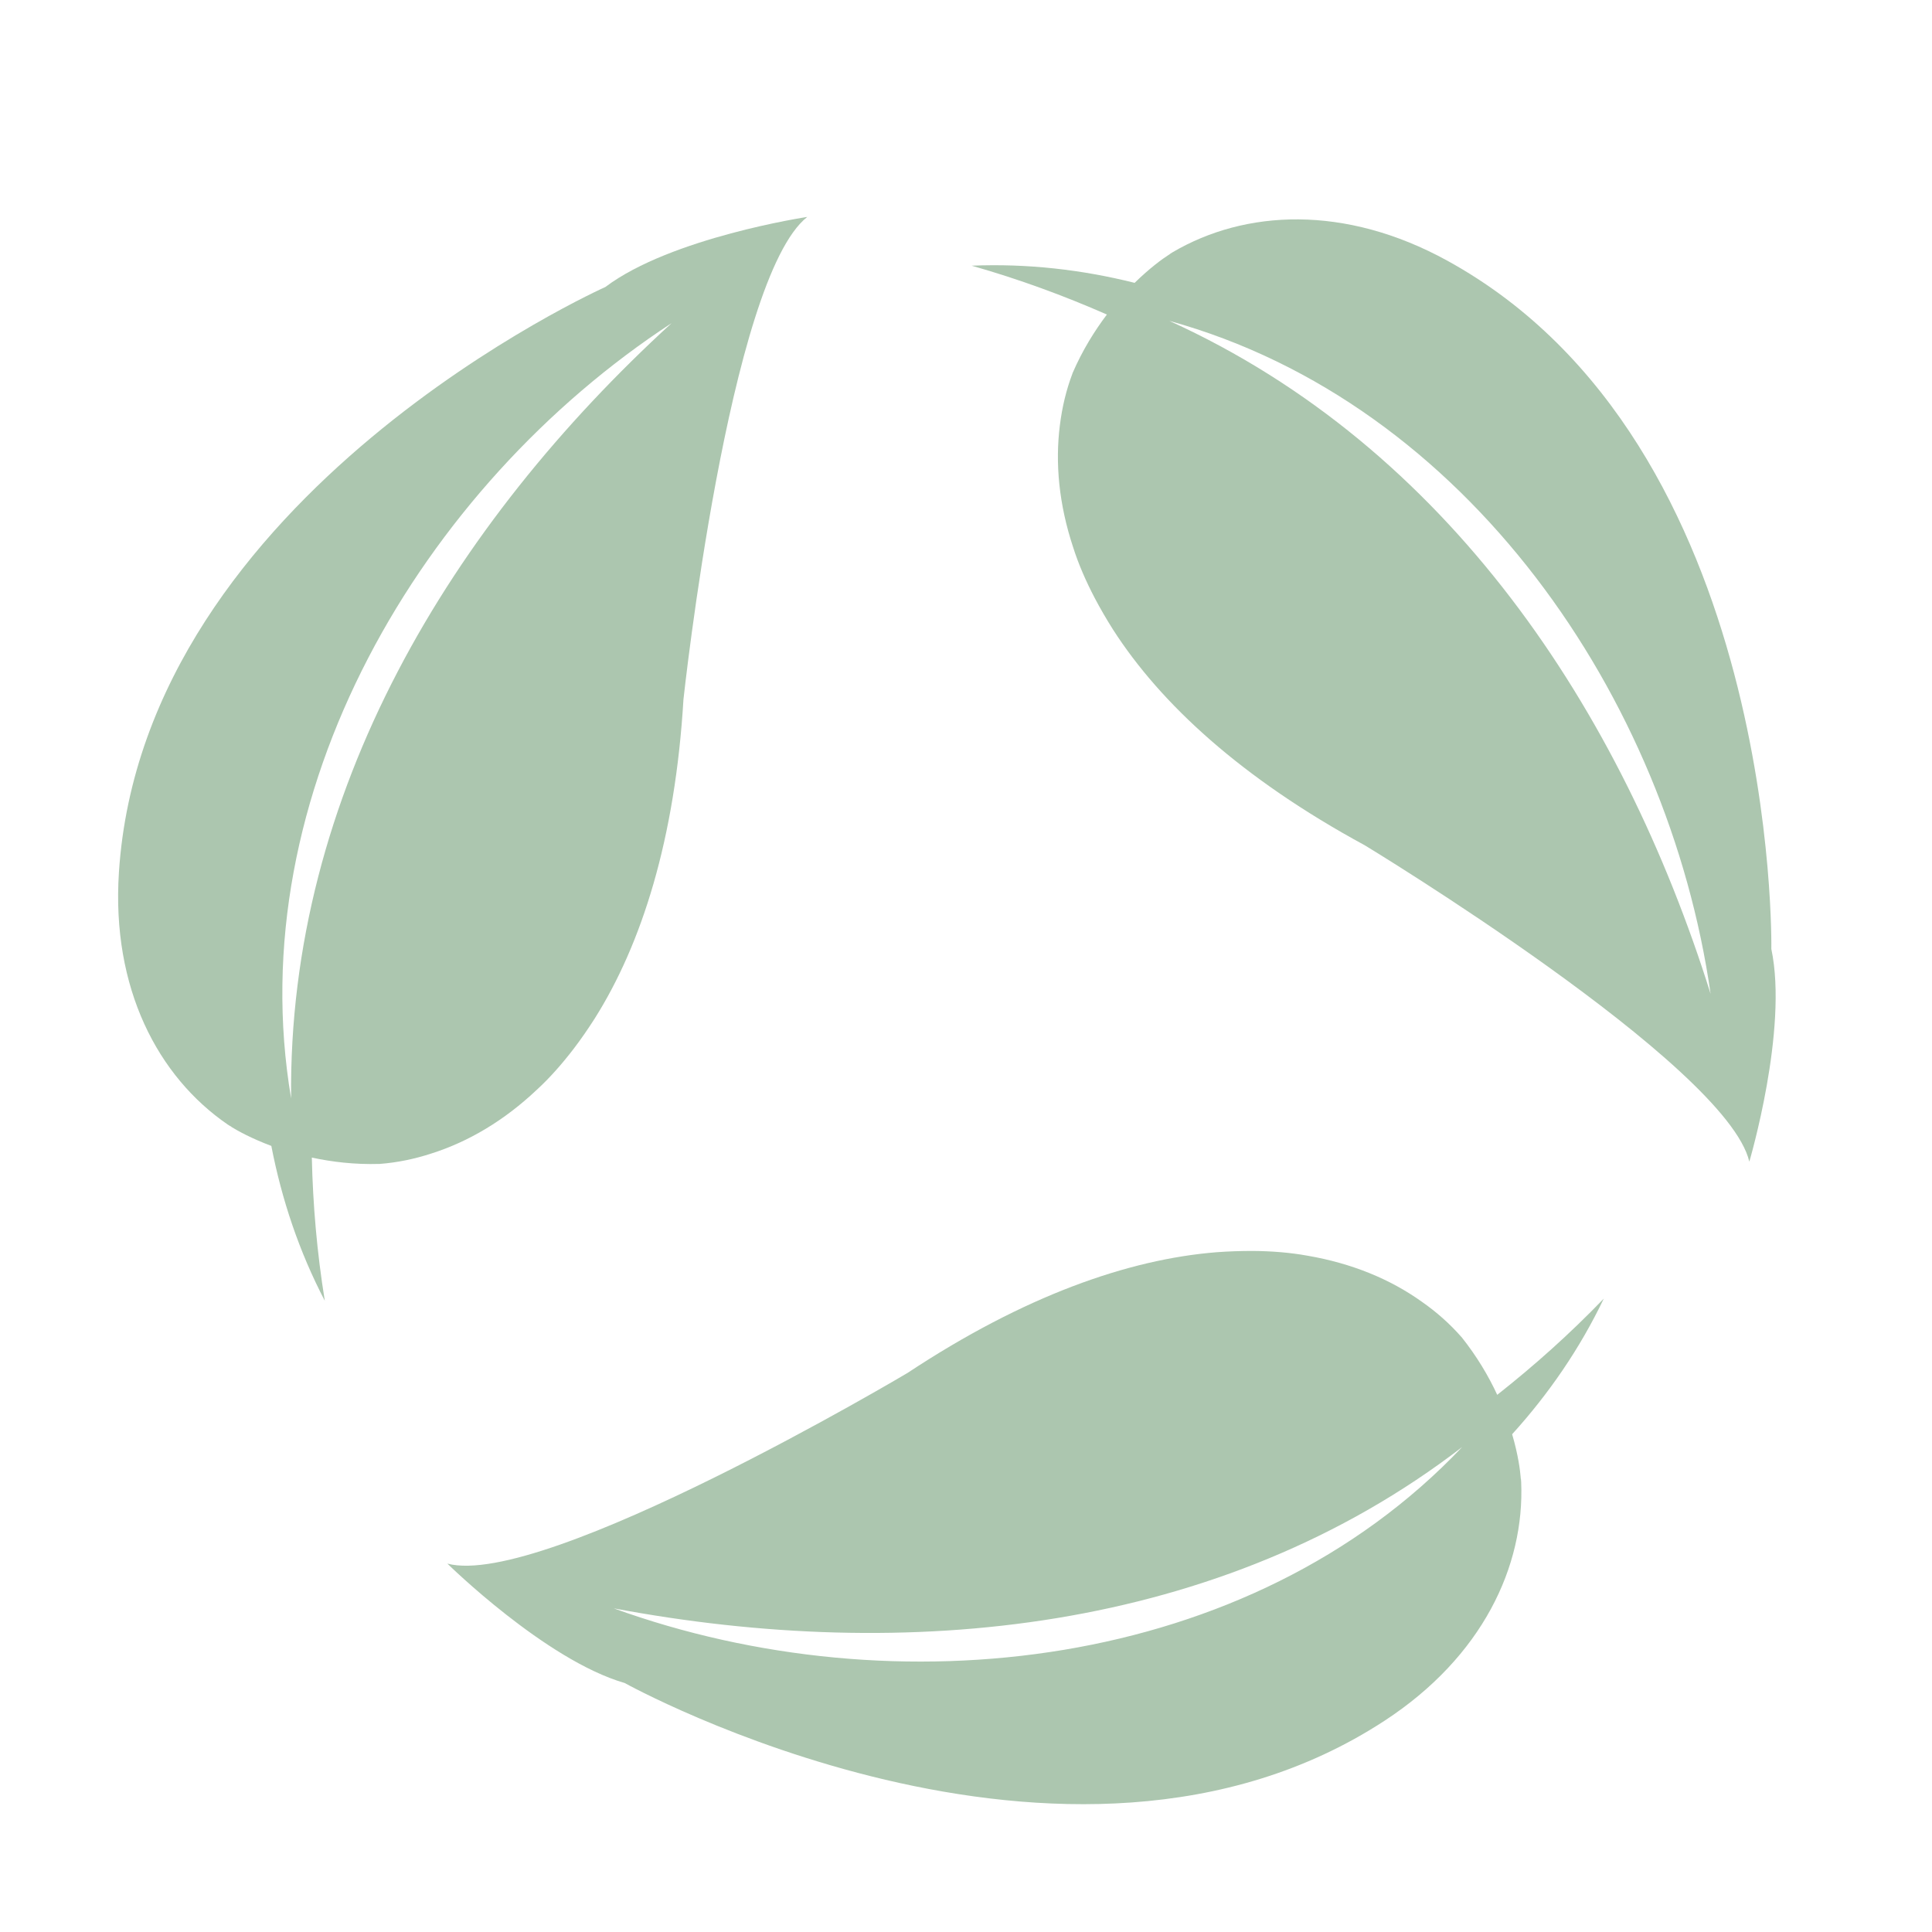 <svg viewBox="0 0 250 250" xmlns="http://www.w3.org/2000/svg" id="Layer_1"><defs><style>.cls-1{fill:#acc6af;stroke-width:0px;}</style></defs><path d="m78.33,37.14S18.58,63.82,15.39,112.86c-.99,15.06,5.08,26.48,14.07,32.65,0,0,.12.08.33.21.06.02.11.04.15.08v.02c.8.5,2.61,1.5,5.17,2.46,1.34,6.92,3.59,13.66,6.92,20.04-1.02-6.29-1.54-12.45-1.68-18.53,2.57.55,5.49.92,8.77.82h.02c2.24-.17,4.5-.63,6.75-1.37,4.73-1.51,9.35-4.23,13.58-8.23,1.69-1.55,3.27-3.35,4.78-5.32.93-1.22,1.82-2.51,2.69-3.87,6.09-9.64,10.42-23.23,11.5-41.32,0,0,5.88-54.44,16.02-62.43,0,0-17.61,2.65-26.13,9.07Zm-40.66,104.99c-6.67-39.37,16.86-79.15,49.24-100.32-28.44,26.03-49.67,60.77-49.24,100.32Z" class="cls-1"></path><path d="m196.81,191.4c-.02-.06-.04-.12-.03-.17v-.02c-.07-.93-.33-2.97-1.11-5.62,4.73-5.22,8.76-11.07,11.86-17.55-4.41,4.58-9.02,8.69-13.79,12.45-1.1-2.38-2.6-4.94-4.63-7.49h-.01c-1.49-1.7-3.21-3.23-5.15-4.58-4.05-2.89-9-4.94-14.74-5.93-2.25-.41-4.64-.6-7.12-.62-1.53,0-3.1.05-4.71.17-11.37.92-24.83,5.62-39.95,15.62,0,0-47.06,27.99-59.54,24.67,0,0,12.69,12.49,22.94,15.45,0,0,57.22,31.77,98.35,4.87,12.63-8.26,18.12-19.97,17.66-30.86,0,0-.01-.14-.03-.39Zm-117.39,16.72c37.86,7.11,78.45,3.21,109.78-20.87-27.47,28.98-73.41,34.04-109.78,20.87Z" class="cls-1"></path><path d="m229.21,122.8s1.13-65.42-41.95-89.08c-13.23-7.26-26.15-6.6-35.54-1.07,0,0-.12.07-.33.21-.04.04-.08.09-.14.11h-.01c-.79.5-2.47,1.72-4.42,3.63-6.83-1.71-13.9-2.52-21.09-2.22,6.13,1.74,11.94,3.88,17.5,6.32-1.58,2.1-3.15,4.59-4.45,7.6v.02c-.8,2.1-1.34,4.35-1.63,6.69-.63,4.93-.12,10.27,1.71,15.8.69,2.18,1.65,4.38,2.8,6.58.71,1.35,1.5,2.71,2.36,4.07,6.16,9.6,16.64,19.27,32.58,27.92,0,0,46.83,28.37,49.76,40.94,0,0,5.06-17.07,2.85-27.52Zm-77.9-81.28c38.49,10.63,64.56,48.79,70.04,87.08-11.54-36.79-34.03-70.73-70.04-87.08Z" class="cls-1"></path></svg>